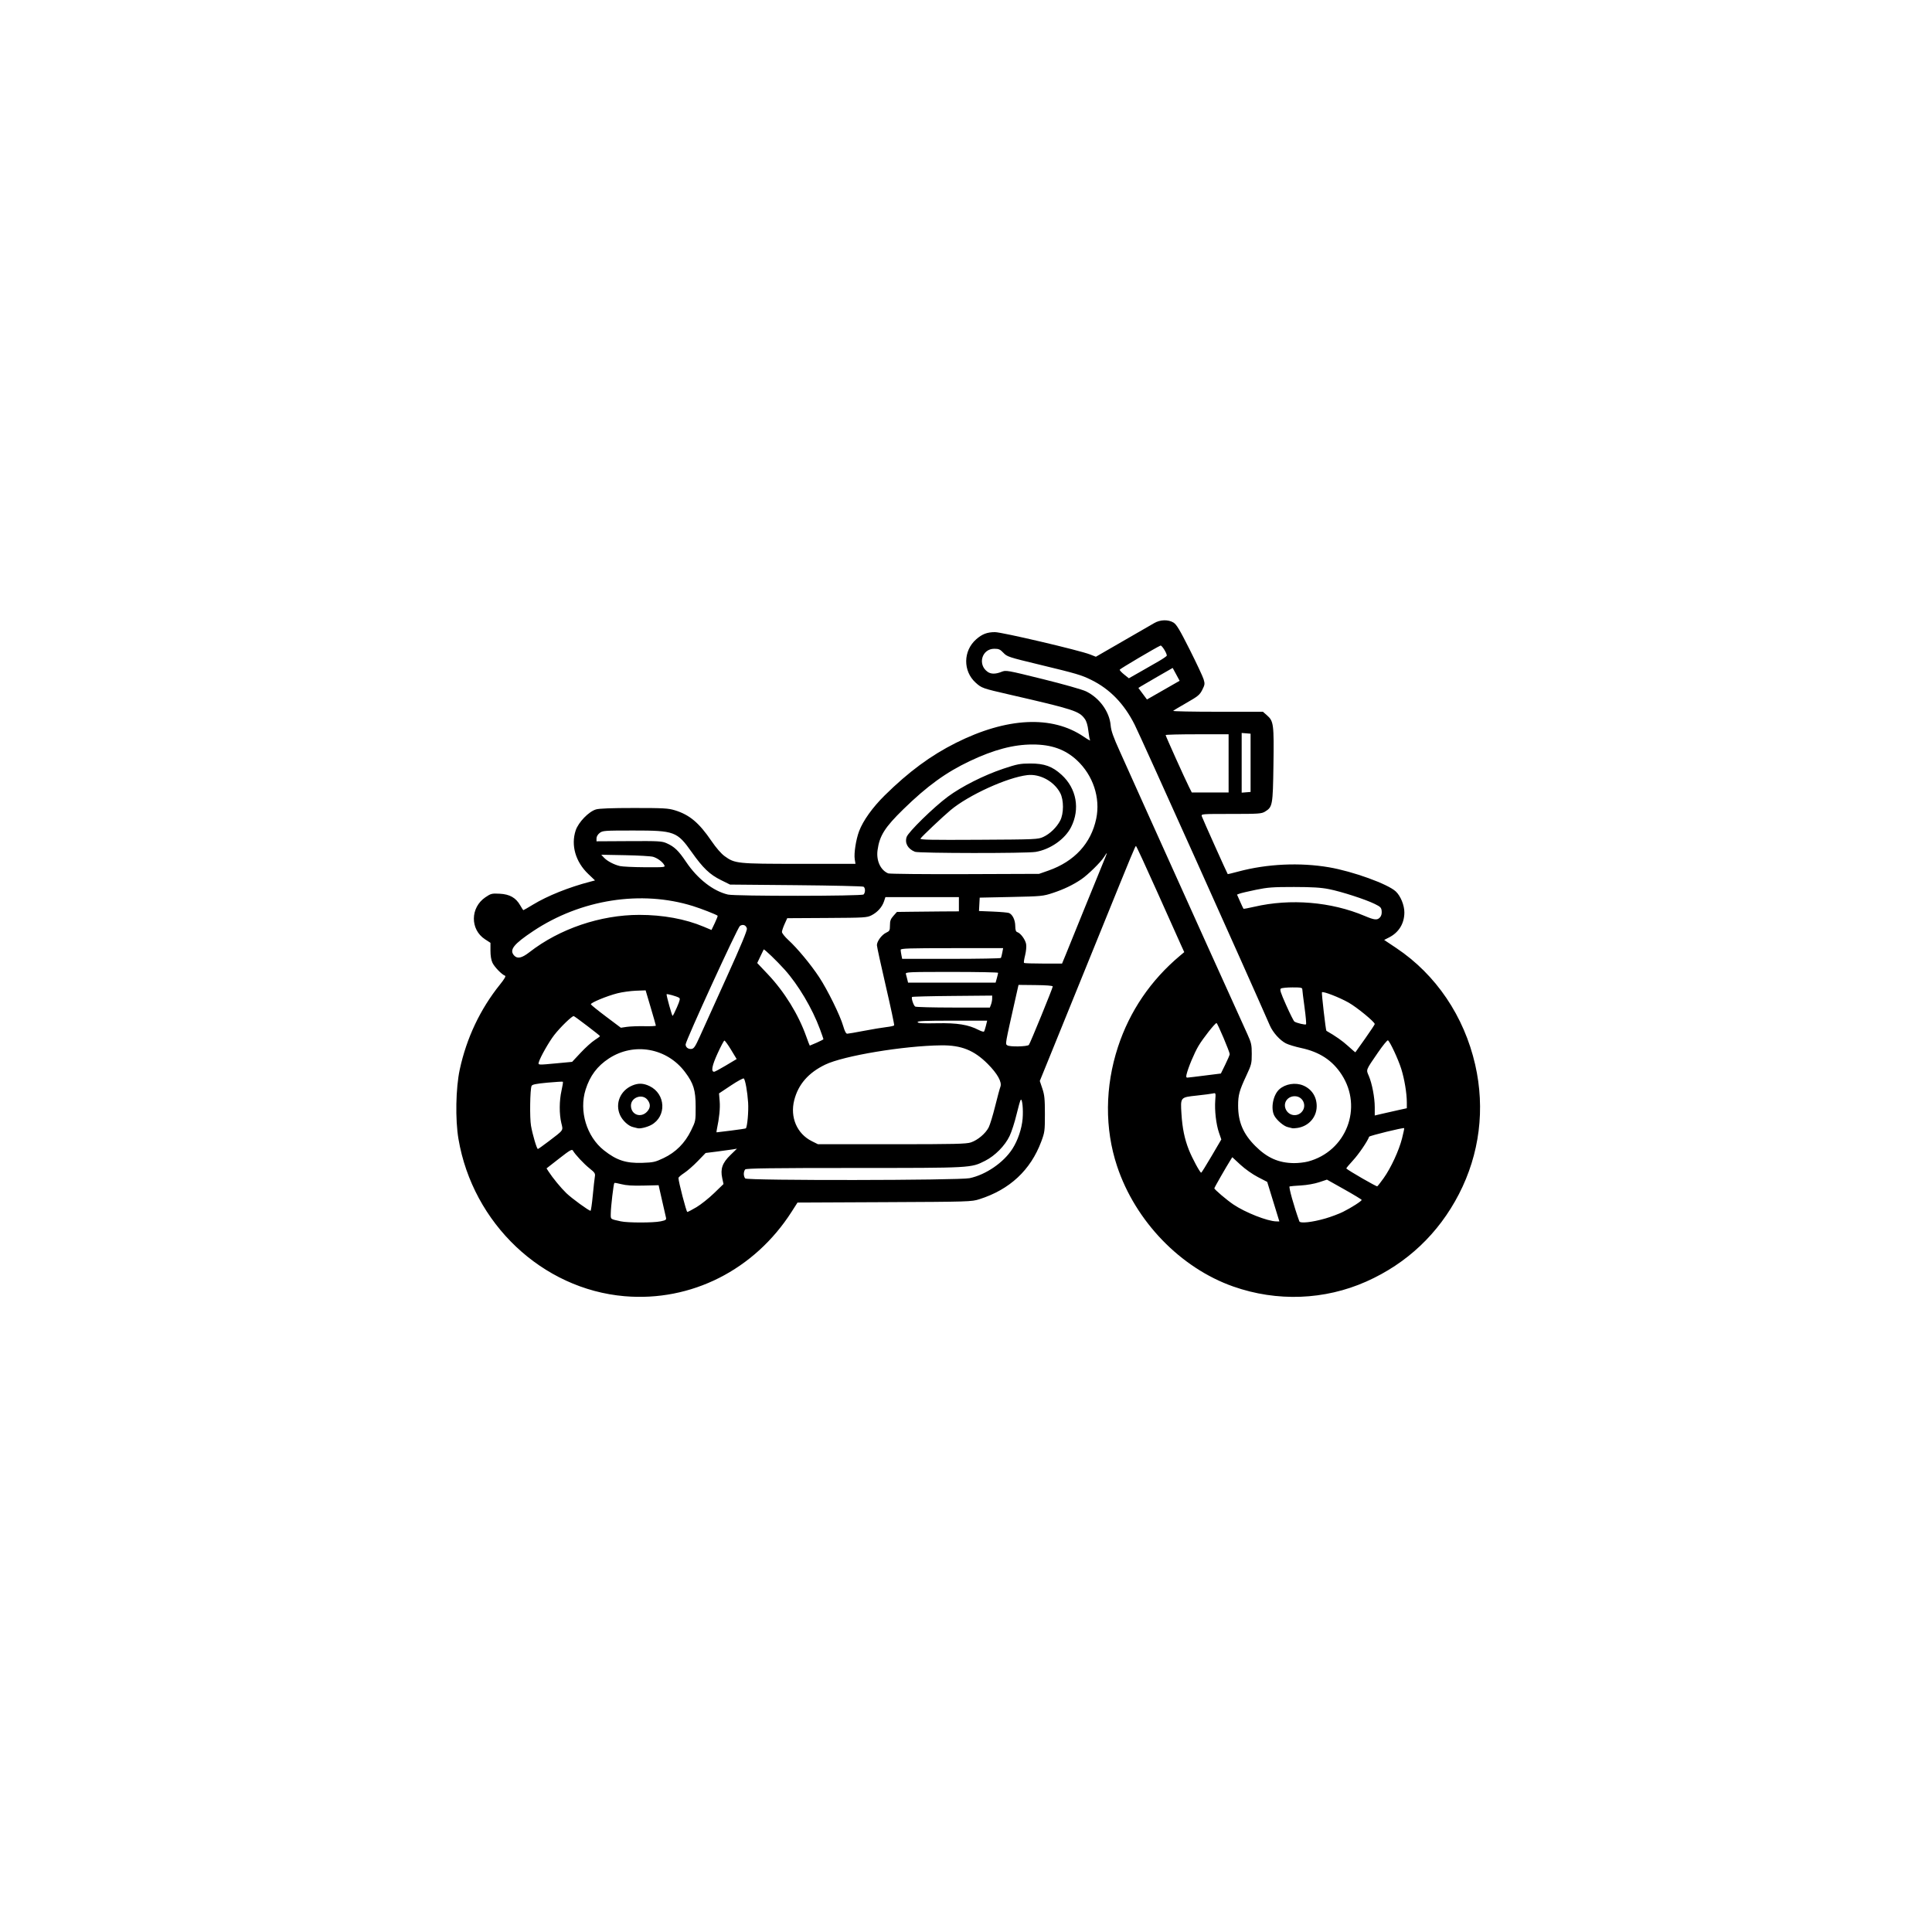 <?xml version="1.0" encoding="UTF-8"?>
<svg width="1200pt" height="1200pt" version="1.1" viewBox="0 0 1200 1200" xmlns="http://www.w3.org/2000/svg">
 <path d="m387.97 805.1c-51.203-4.375-94.281-45.137-103.21-97.656-2.051-12.07-1.684-31.664 0.809-43.191 4.227-19.555 12.734-37.516 24.996-52.766 2.769-3.449 3.793-5.227 3.129-5.449-1.941-0.648-6.551-5.387-7.801-8.012-0.812-1.711-1.266-4.441-1.254-7.547v-4.871l-3.391-2.211c-9.324-6.082-9.191-19.691 0.25-26.086 3.43-2.32 3.957-2.453 8.891-2.207 6.207 0.312 10.09 2.523 12.754 7.269 0.91 1.617 1.789 2.941 1.949 2.941 0.168 0 2.852-1.551 5.977-3.449 9.008-5.469 22.266-10.785 35.449-14.219l3.066-0.801-4.238-4.043c-7.863-7.5-10.832-17.812-7.777-27.012 1.684-5.066 8.121-11.727 12.605-13.047 2.059-0.605 9.695-0.891 23.723-0.891 18.473 0 21.184 0.168 25.375 1.449 9.055 2.797 14.941 7.75 22.656 19.074 2.863 4.203 6.016 7.84 8.117 9.363 6.422 4.664 7.746 4.797 46.48 4.797h34.832l-0.453-2.832c-0.582-3.625 0.75-12.215 2.695-17.414 2.445-6.539 8.383-14.836 15.93-22.273 14.918-14.703 28.57-24.777 44.176-32.598 31.707-15.895 59.793-17.242 79.465-3.82 2.453 1.676 4.215 2.648 3.918 2.164-0.301-0.484-0.793-3.144-1.098-5.906-0.363-3.297-1.109-5.809-2.168-7.297-3.488-4.891-6.762-5.953-46.906-15.172-16.691-3.832-17.188-4.008-20.906-7.371-7.969-7.199-7.816-19.789 0.328-26.941 3.719-3.262 6.828-4.449 11.672-4.449 4.367 0 52.559 11.309 59.031 13.855l3.637 1.43 16.656-9.605c9.164-5.281 17.988-10.375 19.613-11.32 3.711-2.16 8.684-2.285 11.934-0.305 1.879 1.145 3.863 4.453 10.07 16.789 4.25 8.445 8.141 16.75 8.648 18.445 0.84 2.812 0.766 3.398-0.844 6.57-1.566 3.098-2.637 3.984-9.641 7.984-4.332 2.473-8.125 4.746-8.426 5.051-0.301 0.309 12.117 0.555 27.594 0.555h28.141l2.602 2.281c4.055 3.559 4.309 5.555 3.941 30.93-0.363 24.93-0.547 25.953-5.234 28.812-2.18 1.328-3.82 1.438-21.047 1.441-18.473 0-18.68 0-18.207 1.508 0.434 1.371 15.77 35.555 16.09 35.867 0.082 0.082 3.078-0.648 6.676-1.613 17.777-4.754 38.145-5.703 56.191-2.625 14.844 2.531 36.586 10.395 41.508 15.008 2.996 2.809 5.356 8.586 5.34 13.07-0.027 6.852-3.43 12.402-9.496 15.496l-3.055 1.559 7.586 5.07c24.586 16.441 42.059 42.277 48.945 72.379 6.285 27.477 2.762 55.512-10.109 80.445-12.672 24.527-32.293 43.055-57.484 54.27-25.922 11.543-55.477 12.656-82.641 3.109-32.793-11.52-60.828-40.555-72.199-74.785-7.742-23.297-7.535-49.375 0.578-74.09 7.277-22.156 20.34-41.363 38.492-56.594l2.66-2.231-2.152-4.731c-1.18-2.602-7.828-17.43-14.766-32.957-6.941-15.523-12.816-28.227-13.059-28.223-0.473 0-1.543 2.582-22.344 53.867-16.23 40.012-25.094 61.844-32.258 79.43l-5.144 12.637 1.582 4.703c1.332 3.973 1.582 6.426 1.586 15.773 0 10.531-0.113 11.363-2.238 17.094-6.637 17.805-19.613 29.902-38.469 35.875-4.879 1.547-6.203 1.586-58.973 1.828l-53.98 0.25-3.633 5.684c-23.113 36.137-62.41 56.016-103.76 52.48zm22.328-46.488c3.289-0.703 3.684-0.988 3.344-2.398-0.195-0.879-1.32-5.75-2.473-10.824l-2.09-9.227-9.52 0.223c-6.68 0.168-10.73-0.113-13.578-0.863-2.231-0.598-4.211-0.934-4.394-0.75-0.5 0.504-2.191 14.883-2.223 18.902-0.027 3.801-0.531 3.41 6.246 4.926 4.231 0.945 20.289 0.949 24.684 0zm412.97-1.809c3.477-1.008 8.383-2.852 10.902-4.102 5.078-2.512 11.586-6.68 11.586-7.418 0-0.25-4.852-3.203-10.785-6.535l-10.785-6.059-4.894 1.629c-2.797 0.93-7.59 1.777-11.172 1.977-3.449 0.195-6.656 0.469-7.125 0.613-0.699 0.223 2.699 12.395 6.047 21.68 0.512 1.418 8.008 0.594 16.223-1.789zm-32.406-10.418-3.773-12.289-5.809-3.004c-3.316-1.715-7.969-5.008-10.848-7.672l-5.039-4.664-1.059 1.691c-2.973 4.746-10.086 17.18-10.086 17.633 0 0.707 7.731 7.277 11.809 10.031 7.371 4.981 21.121 10.406 26.652 10.52l1.93 0.027-3.777-12.289zm-358.27 3.414c2.75-1.633 7.652-5.535 10.895-8.668l5.894-5.703-0.797-3.691c-1.234-5.711 0.082-9.453 5.078-14.305l4.082-3.973-2.484 0.43c-1.367 0.223-5.746 0.836-9.73 1.34l-7.246 0.91-4.93 5.094c-2.711 2.805-6.512 6.121-8.438 7.371-1.926 1.254-3.508 2.637-3.508 3.074 0 2.277 4.891 21.094 5.488 21.094 0.387 0 2.949-1.336 5.699-2.969zm-64.418-7.176c0.488-5.176 1.066-10.438 1.289-11.695 0.363-2.055 0.027-2.586-3.258-5.203-3.57-2.844-8.996-8.648-10.355-11.078-0.574-1.027-1.867-0.285-8.531 4.922l-7.852 6.129 1.234 1.918c2.606 4.035 7.648 10.168 11.078 13.477 3.34 3.219 13.945 10.945 15.023 10.945 0.25 0 0.883-4.234 1.371-9.41zm491.23-10.848c4.5-6.305 9.512-17.129 11.422-24.66 0.863-3.398 1.465-6.277 1.34-6.402-0.477-0.477-21.574 4.688-21.789 5.332-0.914 2.742-6.481 10.91-10.082 14.781-2.391 2.57-4.219 4.801-4.062 4.953 1.477 1.41 18.734 11.355 19.203 11.062 0.34-0.195 2.125-2.492 3.965-5.066zm-257.11 0c10.062-2.133 21.062-9.68 26.527-18.199 3.371-5.25 5.812-12.465 6.344-18.719 0.484-5.742-0.223-12.793-1.184-11.738-0.32 0.352-1.492 4.461-2.602 9.129-1.105 4.668-3.031 10.645-4.277 13.281-2.863 6.066-9.059 12.348-15.25 15.477-8.867 4.473-7.938 4.426-81.262 4.438-50.977 0-67.039 0.223-67.715 0.898-0.488 0.488-0.883 1.75-0.883 2.805 0 1.055 0.395 2.316 0.883 2.805 1.398 1.398 132.77 1.234 139.42-0.168zm150.24-13.723 6.047-10.316-1.449-4.207c-1.789-5.203-2.785-13.816-2.32-20.062 0.348-4.66 0.332-4.711-1.406-4.301-0.965 0.223-5.504 0.816-10.086 1.312-10.246 1.098-10.141 0.973-9.496 11.359 0.551 8.891 1.898 15.465 4.574 22.285 2.012 5.129 6.953 14.301 7.688 14.266 0.223 0 3.121-4.664 6.449-10.336zm-340.41 1.273c7.606-3.613 13.262-9.277 17.098-17.133 2.859-5.856 2.875-5.934 2.859-14.742 0-10.355-1.297-14.527-6.609-21.594-11.258-14.977-31.699-18.617-47.281-8.422-7.231 4.731-11.754 10.781-14.453 19.312-4.203 13.293 0.605 29.223 11.391 37.75 7.859 6.207 13.691 8.109 23.852 7.769 6.805-0.223 7.984-0.492 13.145-2.941zm-16.188-18.586c-0.406-0.141-1.625-0.441-2.707-0.68-2.867-0.629-6.519-3.984-8.082-7.414-3.262-7.184 0.082-15.293 7.641-18.445 3.723-1.555 6.879-1.434 10.688 0.41 10.051 4.863 10.672 18.812 1.07 24.09-2.648 1.457-7.148 2.523-8.609 2.039zm6.09-10.406c2.07-2.316 2.113-4.691 0.141-7.211-3.176-4.035-10.277-1.562-10.277 3.578 0 5.746 6.258 7.984 10.148 3.633zm410.42 31.102c23.746-6.32 34.234-33.422 20.891-53.961-5.769-8.883-13.711-14.09-25.242-16.555-3.594-0.77-7.824-2.055-9.398-2.859-3.695-1.883-8.066-6.746-9.953-11.07-14.57-33.375-79.914-178.77-83.992-186.88-6.519-12.969-15.348-22.086-26.898-27.789-6.207-3.066-9.164-3.938-32.027-9.453-19.379-4.672-20.32-4.981-22.598-7.394-2.012-2.133-2.879-2.519-5.652-2.519-7.734 0-10.57 9.836-4.133 14.344 2.086 1.461 4.934 1.465 8.578 0 2.812-1.125 3.262-1.047 25.652 4.492 12.719 3.144 24.582 6.504 26.852 7.606 8.352 4.035 14.594 12.637 15.316 21.105 0.297 3.473 1.582 7.117 5.738 16.281 2.945 6.496 11.082 24.598 18.078 40.223 7 15.629 22.996 51.113 35.559 78.863 12.559 27.746 24.059 53.148 25.555 56.457 2.445 5.41 2.715 6.637 2.715 12.285 0 5.926-0.195 6.684-3.449 13.652-4.273 9.145-5.027 11.918-5.023 18.449 0 10.188 3.148 17.57 10.68 25.102 7.375 7.375 14.445 10.504 23.992 10.617 2.641 0.027 6.578-0.418 8.758-1zm-9.867-20.695c-0.406-0.141-1.645-0.445-2.754-0.688-2.465-0.543-6.902-4.336-8.352-7.137-2.328-4.504-0.738-12.832 3.121-16.32 3.742-3.383 10.02-4.398 14.809-2.398 5.352 2.238 8.465 7.027 8.418 12.965-0.055 6.801-4.953 12.316-11.922 13.418-1.418 0.223-2.914 0.297-3.32 0.168zm5.703-9.832c3.773-3.699 1.191-10.023-4.094-10.023-4.594 0-7.426 4.238-5.508 8.242 1.824 3.801 6.629 4.695 9.602 1.781zm-467.76 18.191c9.887-7.539 9.293-6.695 8.129-11.555-1.352-5.664-1.301-13.871 0.113-20.148 0.648-2.848 1.035-5.32 0.855-5.5-0.168-0.168-4.512 0.082-9.637 0.559-7.16 0.676-9.434 1.145-9.82 2.035-0.953 2.184-1.207 19.797-0.355 24.699 0.969 5.566 3.598 14.461 4.277 14.461 0.25 0 3.144-2.047 6.426-4.551zm262.58 0.453c4.238-1.445 9.047-5.519 10.98-9.305 0.816-1.602 2.617-7.481 4-13.066 1.379-5.586 2.863-11.078 3.293-12.207 1.082-2.84-1.867-8.137-7.879-14.156-8.5-8.512-16.391-11.668-28.867-11.539-23.207 0.25-60.672 6.469-72.082 11.984-10.449 5.051-16.734 12.262-19.238 22.082-2.707 10.594 1.703 20.863 10.93 25.461l3.801 1.895h45.848c39.531 0 46.312-0.168 49.215-1.145zm-148.92-7.34c4.832-0.602 8.91-1.223 9.066-1.371 0.918-0.918 1.781-10.664 1.418-16.043-0.453-6.793-1.727-13.926-2.664-14.93-0.316-0.336-3.91 1.605-7.988 4.324l-7.418 4.938 0.406 4.902c0.355 4.277-0.25 10.363-1.723 17.262-0.25 1.117-0.312 2.023-0.168 2.023 0.141 0 4.231-0.5 9.062-1.102zm413.9-12.613 5.719-1.254v-3.527c0-5.746-1.469-14.602-3.469-20.949-1.898-6.016-6.981-16.902-8.258-17.695-0.387-0.25-3.184 3.184-6.223 7.606-7.668 11.172-7.391 10.461-5.691 14.414 2.051 4.785 3.719 13.547 3.719 19.531v5.129l4.246-1c2.332-0.551 6.816-1.566 9.965-2.254zm-119.74-21.566 9.965-1.246 2.715-5.535c1.496-3.043 2.738-5.961 2.769-6.484 0.055-1.293-7.57-19.32-8.195-19.332-0.906 0-8.398 9.488-11.184 14.188-2.641 4.453-6.434 13.508-7.43 17.723-0.332 1.41-0.195 2.016 0.457 1.984 0.516 0 5.418-0.605 10.902-1.293zm-297.41-6.297 6.617-3.945-3.496-5.781c-1.922-3.18-3.781-5.738-4.133-5.684-0.348 0.055-2.269 3.684-4.269 8.07-3.453 7.566-4.137 11.293-2.074 11.293 0.41 0 3.723-1.777 7.359-3.945zm-104.8-1.332 9.223-0.867 5.352-5.719c2.945-3.144 6.848-6.66 8.672-7.812 1.824-1.156 3.301-2.262 3.281-2.465-0.027-0.41-15.281-12.035-16.277-12.418-0.91-0.348-8.426 6.93-12.191 11.809-3.234 4.191-8.547 13.535-9.477 16.66-0.594 1.996-0.961 1.973 11.414 0.812zm501.8-15.371c3.273-4.637 5.945-8.672 5.945-8.961 0-1.332-11.059-10.418-16.258-13.352-5.781-3.266-15.801-7.144-16.539-6.402-0.336 0.336 2.363 23.719 2.766 23.945 5.68 3.238 9.91 6.207 13.43 9.418 2.434 2.219 4.488 3.984 4.566 3.918 0.082-0.055 2.816-3.918 6.09-8.559zm-413.15-1.492c1.922-4.262 9.352-20.676 16.512-36.48 9.008-19.879 12.891-29.23 12.609-30.363-0.531-2.109-2.465-2.824-4.316-1.594-1.488 0.988-33.742 71.363-33.742 73.621 0 1.773 1.633 3.019 3.641 2.781 1.516-0.168 2.367-1.457 5.301-7.965zm204.27 5.461c0.758-0.844 14.832-35.301 14.832-36.305 0-0.465-4.016-0.785-10.633-0.848l-10.633-0.113-1.543 6.859c-7.008 31.191-6.734 29.668-5.422 30.664 1.398 1.059 12.41 0.844 13.398-0.25zm-131.75-1.391c2.281-1.008 4.152-1.984 4.152-2.164 0-0.195-0.977-2.969-2.164-6.199-4.754-12.895-13.445-27.547-21.965-37.035-4.82-5.371-12.691-12.934-12.98-12.477-0.113 0.168-1.047 2.125-2.102 4.359l-1.918 4.055 6.57 6.941c10.344 10.93 19.016 24.973 23.863 38.633 1.117 3.144 2.113 5.723 2.211 5.723 0.113 0 2.051-0.824 4.336-1.836zm29.336-7.348c5.125-0.988 11.359-2.023 13.855-2.309 2.492-0.281 4.691-0.77 4.883-1.078 0.195-0.312-2.141-11.289-5.184-24.391-3.043-13.105-5.531-24.547-5.531-25.426 0-2.394 3.016-6.469 5.711-7.727 2.18-1.016 2.375-1.391 2.394-4.598 0-2.805 0.441-3.969 2.172-5.906l2.152-2.41 8.73-0.113c4.805-0.055 13.465-0.141 19.25-0.195l10.516-0.055v-8.855h-45.641l-0.859 2.602c-1.168 3.543-4.004 6.742-7.652 8.637-2.918 1.516-4.07 1.59-27.758 1.727l-24.715 0.141-1.625 3.59c-0.891 1.977-1.645 4.199-1.668 4.938 0 0.742 1.789 3.019 4.031 5.07 5.535 5.059 13.941 15.191 19.098 23.027 5.242 7.957 13.066 23.867 14.918 30.332 0.914 3.191 1.75 4.797 2.492 4.793 0.613 0 5.312-0.809 10.434-1.797zm75.742-3.18 0.762-3.137h-21.754c-17.074 0-21.691 0.195-21.445 0.922 0.223 0.699 3.144 0.867 12.055 0.688 12.555-0.25 19.496 0.875 25.902 4.191 1.551 0.801 3.019 1.234 3.269 0.965 0.25-0.277 0.797-1.906 1.215-3.633zm-212.18 0.316c3.957 0.082 7.184-0.082 7.164-0.367 0-0.277-1.453-5.32-3.195-11.203l-3.164-10.699-6.082 0.223c-3.344 0.141-8.48 0.844-11.422 1.594-6.715 1.719-16.82 5.918-16.504 6.863 0.141 0.395 4.375 3.824 9.434 7.625l9.195 6.91 3.691-0.543c2.031-0.297 6.93-0.484 10.887-0.41zm410.09-11.574c-0.758-5.477-1.387-10.543-1.398-11.254 0-1.125-0.809-1.289-6.113-1.281-3.352 0-6.57 0.316-7.156 0.688-0.879 0.559-0.32 2.348 3.234 10.336 2.367 5.316 4.668 9.906 5.121 10.199 1.414 0.922 6.707 2.184 7.207 1.719 0.25-0.25-0.141-4.926-0.902-10.406zm-389.83-0.195c1.895-4.391 2.121-5.457 1.27-5.938-1.762-0.996-7.691-2.617-7.711-2.109-0.055 1.168 3.352 13.398 3.723 13.398 0.223 0 1.449-2.406 2.719-5.352zm195.07-1.711c0.395-1.039 0.719-2.715 0.719-3.719v-1.824l-24.66 0.223c-13.562 0.113-24.852 0.402-25.082 0.629-0.637 0.641 0.883 5.301 1.945 5.977 0.512 0.328 11.156 0.602 23.648 0.605h22.711zm3.633-16.371c0.422-1.523 0.77-3.019 0.773-3.32 0-0.305-12.969-0.551-28.828-0.551-27.113 0-28.812 0.082-28.449 1.293 0.223 0.707 0.602 2.203 0.867 3.32l0.484 2.031h54.383zm42.699-14.395c1.215-2.941 6.363-15.645 11.449-28.227 5.082-12.582 10.402-25.617 11.816-28.969 1.418-3.348 2.465-6.09 2.336-6.09-0.141 0-0.91 1.086-1.73 2.414-1.977 3.195-10.023 11.09-14.152 13.887-5.148 3.488-10.863 6.223-17.688 8.473-6.055 1.996-6.949 2.082-25.828 2.484l-19.559 0.414-0.445 8.305 8.707 0.355c4.785 0.195 9.266 0.602 9.953 0.891 2.184 0.934 3.816 4.301 3.867 7.977 0.027 2.641 0.367 3.621 1.309 3.918 2.016 0.641 4.914 4.57 5.438 7.375 0.281 1.504 0 4.406-0.617 6.957-0.609 2.406-0.922 4.555-0.699 4.777s5.625 0.398 12.016 0.398h11.617zm-40.188 1.84c0.195-0.309 0.582-1.801 0.863-3.32l0.52-2.762h-31.816c-26.504 0-31.816 0.168-31.816 1.016 0 0.559 0.195 2.055 0.461 3.32l0.461 2.309h30.492c16.77 0 30.645-0.25 30.836-0.559zm-292.82-3.582c18.703-14.547 44.094-23.164 68.23-23.164 14.695 0 28.543 2.535 39.91 7.312l4.922 2.066 2.062-4.312c1.137-2.371 1.918-4.418 1.746-4.551-1.109-0.844-10.148-4.375-15.32-5.988-32.137-10.031-69.641-4.156-99.219 15.535-12.219 8.137-15.004 11.691-11.863 15.16 2.023 2.234 4.789 1.641 9.535-2.055zm528.29-21.621c0.812-0.895 1.184-2.297 1.035-3.875-0.195-2.176-0.715-2.699-4.297-4.457-5.824-2.859-20.66-7.66-28.41-9.195-5.039-1-10.293-1.32-21.77-1.34-13.125 0-16.254 0.223-23.617 1.738-4.668 0.969-9.223 2.035-10.121 2.371l-1.633 0.609 1.887 4.273c1.035 2.348 1.996 4.387 2.133 4.531 0.141 0.141 3.18-0.426 6.758-1.254 22.363-5.199 47.758-3.086 68.5 5.703 6.16 2.609 7.84 2.766 9.535 0.895zm-320.75-14.238c1.156-1.16 1.137-4.031-0.027-4.793-0.508-0.328-19.371-0.762-41.922-0.965l-41-0.367-5.664-2.801c-6.93-3.426-11.148-7.457-18.137-17.332-9.105-12.867-10.668-13.445-36.262-13.445-18.102 0-19.086 0.082-20.941 1.531-1.16 0.91-1.945 2.262-1.945 3.348v1.82l20.172-0.113c18.594-0.113 20.43 0 23.434 1.332 4.789 2.129 7.356 4.598 12.07 11.613 7.066 10.512 16.785 18.09 25.961 20.242 4.578 1.078 83.184 1.016 84.266-0.055zm114.9-14.852c16.094-5.688 26.398-16.91 29.594-32.234 2.691-12.906-1.961-26.938-12.031-36.285-7.254-6.734-15.828-9.777-27.523-9.766-11.844 0-24.035 3.234-38.949 10.293-14.805 7.008-26.48 15.465-41.27 29.902-11.582 11.305-14.844 16.48-16.059 25.496-0.871 6.453 1.859 12.379 6.609 14.363 0.812 0.34 22.234 0.551 47.602 0.465l46.125-0.168zm-83.004-11.652c-4.406-1.758-6.43-5.352-5.168-9.176 1.016-3.078 16.758-18.48 25.59-25.035 8.535-6.336 22.672-13.457 34.566-17.41 8.539-2.836 10.324-3.184 16.582-3.203 8.812-0.027 13.73 1.742 19.535 7.047 9.254 8.453 11.559 21.203 5.875 32.453-3.789 7.504-12.996 13.926-22.09 15.414-5.867 0.957-72.465 0.875-74.895-0.082zm79.754-9.23c4.094-1.895 8.199-5.859 10.43-10.078 2.312-4.375 2.332-12.898 0.027-17.23-3.836-7.242-12.602-12-20.43-11.078-12.52 1.473-36.52 12.43-47.664 21.762-4.902 4.106-17.84 16.336-18.684 17.664-0.492 0.773 6.305 0.91 36.164 0.738 35.688-0.195 36.867-0.25 40.152-1.777zm-235.46 17.492c-1.066-1.996-4.133-4.273-6.902-5.129-1.293-0.398-9.078-0.855-17.297-1.008l-14.941-0.281 1.66 1.777c2.016 2.16 6.207 4.375 9.949 5.258 1.527 0.359 8.52 0.688 15.535 0.73 12.367 0.055 12.734 0.027 11.996-1.344zm350.52-63.156v-18.082h-19.559c-10.754 0-19.555 0.223-19.555 0.488 0 0.59 11.992 27.203 14.492 32.168l1.766 3.504h22.859zm13.652-0.367v-18.082l-5.531-0.445v37.078l5.531-0.445zm-46.227-54.934-2.16-3.984-9.016 5.172c-4.961 2.844-9.754 5.641-10.652 6.211l-1.633 1.043 5.328 7.172 10.145-5.812 10.145-5.809zm-10.785-8.18c2.742-1.586 4.981-3.156 4.981-3.488 0-1.566-3.141-6.539-3.918-6.207-2.668 1.125-25.203 14.445-25.348 14.98-0.082 0.352 1.148 1.695 2.762 2.988l2.934 2.348 6.805-3.867c3.742-2.129 9.047-5.164 11.785-6.754z"/>
</svg>
